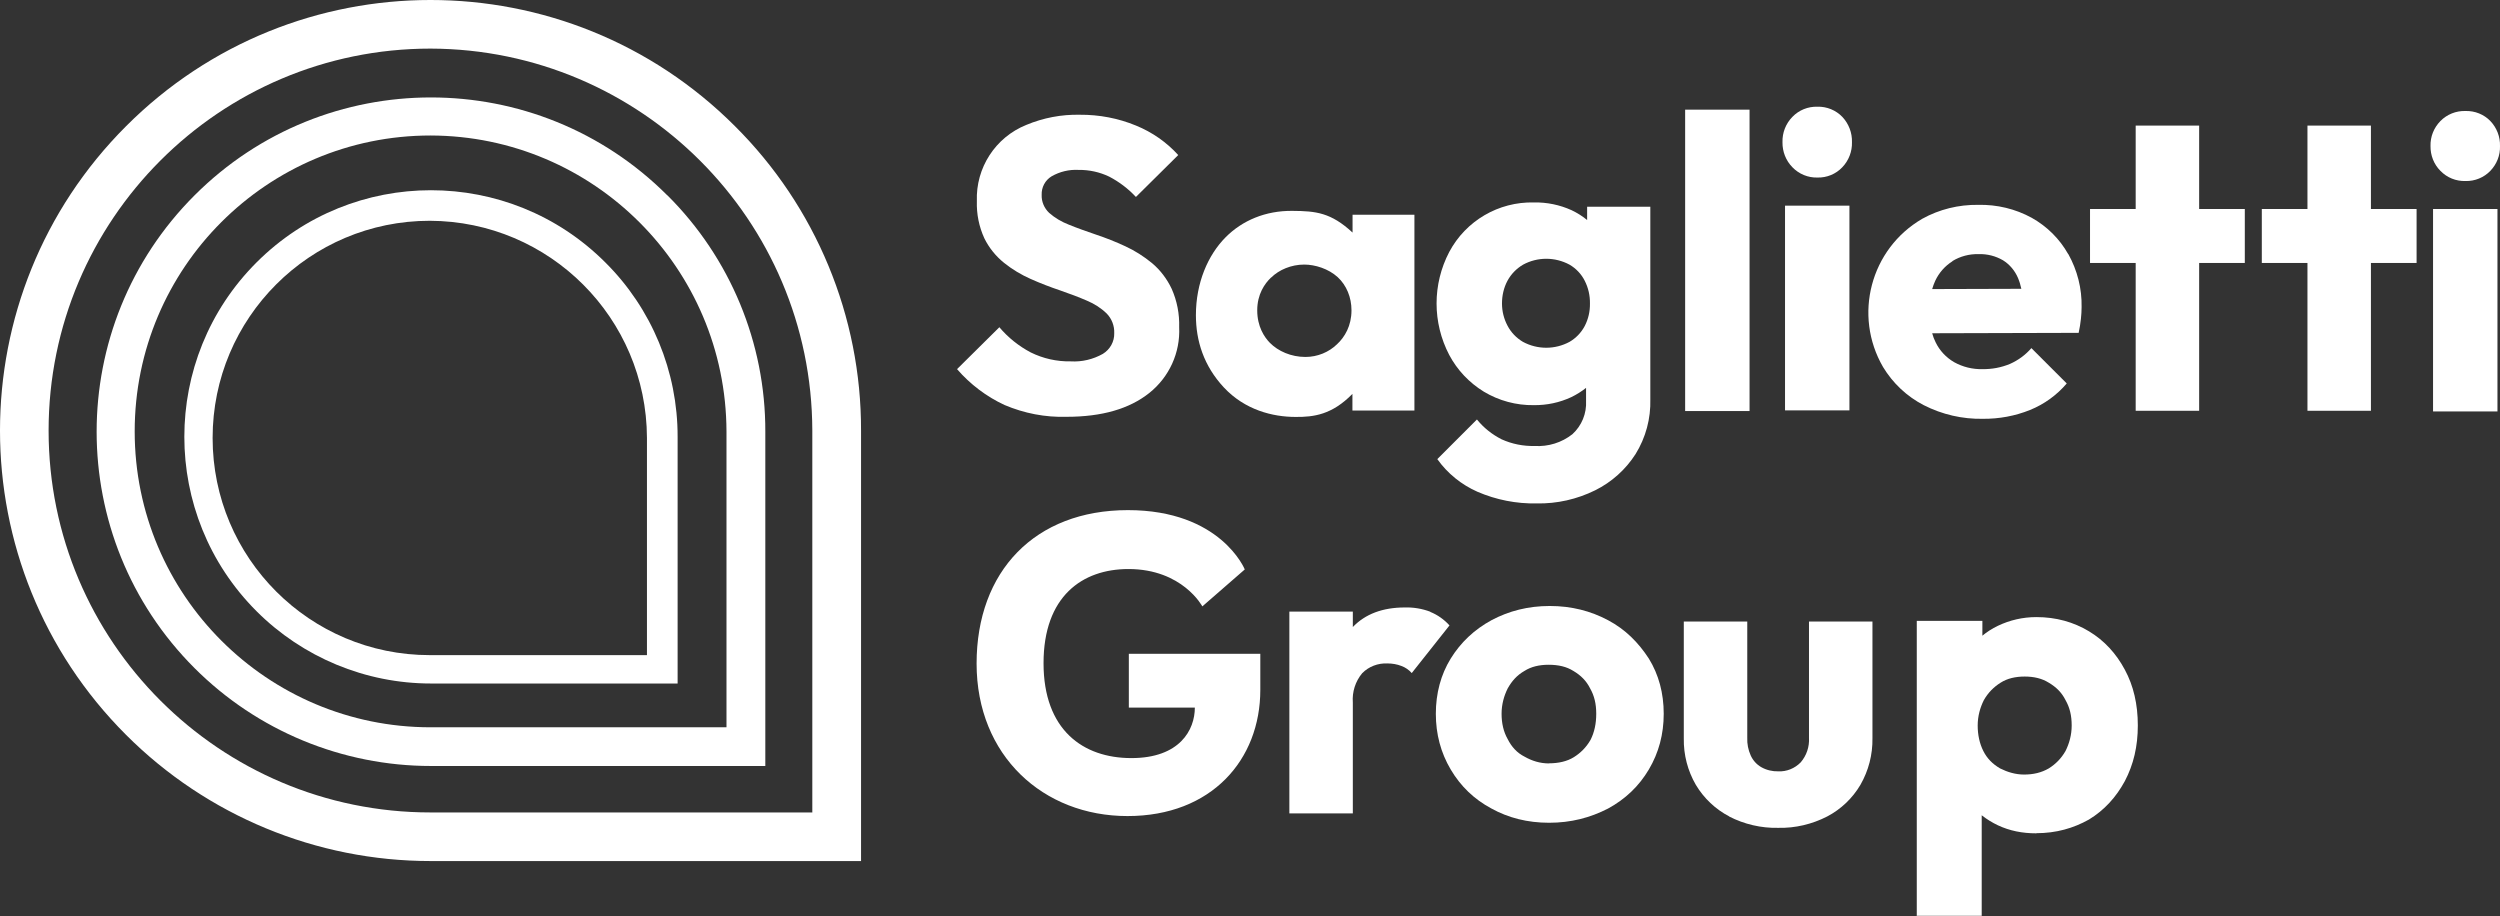 <?xml version="1.0" encoding="UTF-8"?>
<svg xmlns="http://www.w3.org/2000/svg" id="Livello_2" data-name="Livello 2" viewBox="0 0 186.72 68.44">
  <rect x="0" y="0" width="186.72" height="68.44" fill="#333333" stroke="none"/>
  <defs>
    <style> .cls-1 { fill: #fff; } </style>
  </defs>
  <g id="Livello_1-2" data-name="Livello 1">
    <g>
      <path class="cls-1" d="M54.89,9.42c-12.56-12.56-32.92-12.56-45.47,0-12.56,12.56-12.56,32.92,0,45.47,6.03,6.03,14.21,9.42,22.74,9.42h32.15v-32.15c.02-8.53-3.37-16.72-9.42-22.74M60.68,60.68h-28.53c-15.75,0-28.52-12.77-28.52-28.52S16.4,3.63,32.15,3.63h0c15.73.04,28.48,12.79,28.52,28.52v28.52Z"></path>
      <g>
        <path class="cls-1" d="M94.13,51.53c0,5.21-3.64,9.42-9.92,9.42s-11.27-4.49-11.27-11.39,4.36-11.46,11.3-11.46,8.73,4.43,8.73,4.43l-3.17,2.76s-1.48-2.79-5.52-2.79c-3.45,0-6.34,2.04-6.34,7.03s2.95,7.09,6.56,7.09,4.74-2.1,4.74-3.77h-4.93v-4.02h9.82v2.7Z"></path>
        <path class="cls-1" d="M82.37,26.43c-.73.41-1.56.61-2.4.56-1.04.02-2.06-.21-2.99-.67-.89-.47-1.69-1.11-2.34-1.88l-3.16,3.13c.98,1.13,2.19,2.05,3.55,2.68,1.46.62,3.04.93,4.64.88,2.62,0,4.68-.59,6.17-1.78,1.49-1.19,2.32-3.01,2.23-4.91.03-.99-.16-1.97-.56-2.87-.35-.74-.85-1.4-1.47-1.92-.61-.5-1.28-.93-2-1.26-.71-.33-1.44-.62-2.19-.87-.73-.25-1.41-.49-2.02-.74-.54-.21-1.04-.5-1.47-.88-.37-.35-.58-.84-.56-1.35-.02-.56.26-1.09.74-1.38.61-.35,1.31-.52,2.02-.48.79-.01,1.57.16,2.28.5.75.39,1.42.9,2,1.52l3.16-3.13c-.87-.96-1.95-1.71-3.15-2.2-1.33-.55-2.76-.82-4.2-.81-1.37-.03-2.73.23-4,.76-2.31.93-3.78,3.21-3.69,5.69-.03.96.16,1.91.56,2.78.35.71.85,1.33,1.47,1.83.61.49,1.28.89,2,1.21.72.32,1.45.6,2.19.85.73.25,1.41.51,2.01.77.55.23,1.05.55,1.47.96.38.39.58.92.56,1.46.02.63-.31,1.22-.85,1.55"></path>
        <path class="cls-1" d="M118.56,16.45c-.36-.3-.76-.55-1.18-.75-.88-.4-1.85-.6-2.82-.58-2.64-.06-5.08,1.37-6.32,3.7-1.26,2.41-1.26,5.28,0,7.69.6,1.13,1.49,2.07,2.58,2.74,1.13.68,2.43,1.03,3.74,1.01.97.01,1.92-.19,2.8-.6.39-.19.76-.42,1.1-.69v.97c.05.94-.32,1.85-1.02,2.49-.8.63-1.8.94-2.82.88-.85.02-1.7-.15-2.47-.5-.71-.36-1.34-.86-1.84-1.48l-2.96,2.96c.76,1.07,1.8,1.91,3,2.44,1.39.6,2.9.9,4.42.87,1.52.03,3.01-.31,4.37-.98,1.23-.61,2.28-1.55,3.02-2.71.76-1.23,1.14-2.65,1.1-4.09v-14.38h-4.72v1.02ZM117.23,25.53c-1.09.59-2.4.59-3.49,0-.49-.29-.89-.71-1.15-1.21-.27-.51-.41-1.08-.41-1.65,0-.59.13-1.18.41-1.7.27-.5.67-.91,1.16-1.2,1.08-.59,2.39-.59,3.48,0,.48.28.88.7,1.13,1.2.27.53.4,1.11.39,1.7.01.58-.12,1.16-.39,1.68-.26.49-.65.9-1.13,1.18"></path>
        <rect class="cls-1" x="133.32" y="15.36" width="4.81" height="15.29"></rect>
        <path class="cls-1" d="M135.74,7.97c-.7-.02-1.38.25-1.87.76-.49.5-.76,1.18-.74,1.89-.01.7.25,1.37.74,1.87.49.51,1.17.79,1.87.77.7.02,1.38-.26,1.86-.77.48-.5.74-1.18.72-1.87.02-.7-.24-1.38-.72-1.89-.48-.5-1.16-.78-1.86-.76"></path>
        <path class="cls-1" d="M154.47,18.98c-.64-1.14-1.58-2.07-2.72-2.71-1.22-.67-2.6-1-4-.97-1.46-.02-2.9.33-4.18,1.04-3.87,2.25-5.17,7.21-2.93,11.07,0,0,0,0,0,0,.73,1.21,1.78,2.2,3.04,2.85,1.37.7,2.89,1.05,4.42,1.02,1.21.01,2.4-.21,3.52-.66,1.06-.43,2-1.11,2.74-1.98l-2.64-2.64c-.44.51-.99.91-1.6,1.18-.65.27-1.34.4-2.05.39-.74.02-1.47-.16-2.12-.52-.6-.35-1.08-.86-1.38-1.48-.11-.22-.2-.45-.26-.68l10.94-.03c.08-.35.13-.7.17-1.05.03-.29.05-.58.05-.87.03-1.39-.32-2.75-.99-3.96M145.82,19.5c.59-.36,1.27-.54,1.97-.52.63-.02,1.26.14,1.81.46.5.31.89.78,1.12,1.32.11.26.19.53.25.81l-6.66.02c.06-.21.14-.42.23-.62.28-.6.73-1.11,1.29-1.46"></path>
        <polygon class="cls-1" points="159.51 30.68 164.25 30.68 164.25 19.64 167.66 19.64 167.66 15.61 164.25 15.61 164.25 9.38 159.51 9.38 159.51 15.61 156.1 15.61 156.1 19.64 159.51 19.64 159.51 30.68"></polygon>
        <polygon class="cls-1" points="172.34 30.68 177.08 30.68 177.08 19.64 180.49 19.64 180.49 15.61 177.08 15.61 177.08 9.38 172.34 9.38 172.34 15.61 168.93 15.61 168.93 19.64 172.34 19.64 172.34 30.68"></polygon>
        <rect class="cls-1" x="181.72" y="15.61" width="4.81" height="15.12"></rect>
        <path class="cls-1" d="M184.14,8.29c-.7-.02-1.38.25-1.87.75-.49.5-.76,1.17-.74,1.87-.01.69.25,1.36.74,1.85.49.51,1.17.78,1.87.76.7.02,1.38-.26,1.86-.76.48-.5.74-1.16.72-1.85.02-.69-.24-1.37-.72-1.87-.48-.5-1.16-.77-1.86-.75"></path>
        <path class="cls-1" d="M106.83,45.69c-.61-.23-1.26-.34-1.91-.32-1.65,0-2.95.49-3.88,1.46v-1.15h-4.74v15.07h4.74v-8.28c-.06-.79.19-1.58.7-2.19.49-.5,1.18-.76,1.88-.73.36,0,.72.06,1.05.19.3.11.56.29.77.53l2.82-3.56c-.4-.44-.89-.79-1.44-1.01"></path>
        <path class="cls-1" d="M115.7,61.45c-1.62,0-3.05-.37-4.3-1.06-1.3-.69-2.31-1.67-3.05-2.92-.74-1.25-1.11-2.64-1.11-4.16s.37-2.92,1.11-4.12c.74-1.2,1.76-2.17,3.05-2.87,1.3-.69,2.73-1.06,4.35-1.06s3.05.37,4.35,1.06c1.3.69,2.27,1.67,3.05,2.87.74,1.2,1.11,2.59,1.11,4.12s-.37,2.91-1.11,4.16c-.74,1.25-1.76,2.22-3.05,2.92-1.34.69-2.78,1.06-4.4,1.06M115.7,57.01c.69,0,1.34-.14,1.85-.46.51-.32.93-.74,1.25-1.3.28-.56.42-1.2.42-1.94s-.14-1.34-.46-1.9c-.28-.56-.69-.97-1.25-1.3-.51-.32-1.11-.46-1.85-.46-.69,0-1.3.14-1.8.46-.56.32-.93.74-1.25,1.3-.28.56-.46,1.2-.46,1.9s.14,1.34.46,1.9c.28.56.69,1.02,1.25,1.3.56.32,1.16.51,1.85.51"></path>
        <path class="cls-1" d="M129.14,60.98c1.13.58,2.4.88,3.67.85,1.27.03,2.53-.27,3.66-.85,1.03-.54,1.89-1.36,2.48-2.36.61-1.06.92-2.26.9-3.49v-8.71h-4.74v8.68c.04.67-.18,1.33-.62,1.84-.44.45-1.05.7-1.67.67-.44.01-.88-.09-1.27-.31-.35-.2-.62-.5-.79-.87-.19-.42-.28-.88-.26-1.33v-8.68h-4.74v8.74c-.02,1.21.29,2.41.9,3.46.6,1,1.46,1.82,2.5,2.36"></path>
        <path class="cls-1" d="M143.16,68.44v-22.07h4.9v3.98l-.79,3.75.74,3.75v10.55h-4.86v.05ZM152.09,62.24c-1.06,0-1.99-.19-2.87-.6-.88-.42-1.57-.97-2.13-1.67-.56-.69-.88-1.53-.97-2.45v-6.52c.09-.93.42-1.76.97-2.5.56-.74,1.25-1.34,2.13-1.76.88-.42,1.85-.65,2.87-.65,1.48,0,2.78.37,3.93,1.06s2.04,1.67,2.68,2.87c.65,1.2.97,2.59.97,4.16s-.32,2.92-.97,4.16c-.65,1.2-1.53,2.17-2.68,2.87-1.16.65-2.45,1.02-3.93,1.02M151.17,57.85c.69,0,1.3-.14,1.85-.46.51-.32.93-.74,1.25-1.3.28-.56.46-1.2.46-1.9,0-.74-.14-1.34-.46-1.9-.28-.56-.69-.97-1.25-1.3-.51-.32-1.11-.46-1.8-.46s-1.3.14-1.8.46c-.51.32-.93.74-1.25,1.3-.28.56-.46,1.2-.46,1.9s.14,1.34.42,1.9c.28.56.69.97,1.25,1.3.56.28,1.16.46,1.8.46"></path>
        <rect class="cls-1" x="125.86" y="8.19" width="4.81" height="22.51"></rect>
        <path class="cls-1" d="M101.01,16.04h4.63v14.62h-4.63v-1.24c-1.53,1.56-2.89,1.73-4.24,1.72-1.72,0-3.79-.52-5.36-2.2-1.51-1.62-2.09-3.49-2.09-5.4,0-2.42.9-4.49,2.22-5.82,1.25-1.26,2.99-1.99,4.98-1.97,1.77.01,2.89.13,4.5,1.62v-1.33ZM94.93,20.73c-.47.45-1.03,1.24-1.03,2.45s.53,2,.94,2.42c.62.63,1.59,1.06,2.66,1.06.91,0,1.75-.36,2.35-.94.59-.54,1.09-1.39,1.09-2.54,0-.97-.37-1.87-1.03-2.48-.69-.63-1.69-.94-2.5-.94-.97,0-1.88.39-2.47.97Z"></path>
      </g>
      <path class="cls-1" d="M49.84,14.59c-9.75-9.75-25.56-9.75-35.31,0-9.75,9.75-9.75,25.56,0,35.31,4.68,4.68,11.03,7.31,17.66,7.31h24.97v-24.97c.02-6.62-2.62-12.98-7.31-17.65M54.26,54.32h-22.1c-12.2,0-22.1-9.89-22.1-22.1s9.89-22.1,22.1-22.1h0c12.19.03,22.06,9.91,22.1,22.1v22.1Z"></path>
      <path class="cls-1" d="M45.21,19.6c-7.19-7.19-18.86-7.19-26.05,0-7.19,7.19-7.19,18.86,0,26.05,3.45,3.45,8.14,5.4,13.03,5.4h18.42v-18.42c.01-4.89-1.93-9.58-5.39-13.02M48.32,48.93h-16.22c-8.96,0-16.22-7.26-16.22-16.22s7.26-16.22,16.22-16.22h0c8.95.03,16.19,7.27,16.22,16.22v16.22Z"></path>
    </g>
  </g>
</svg>
